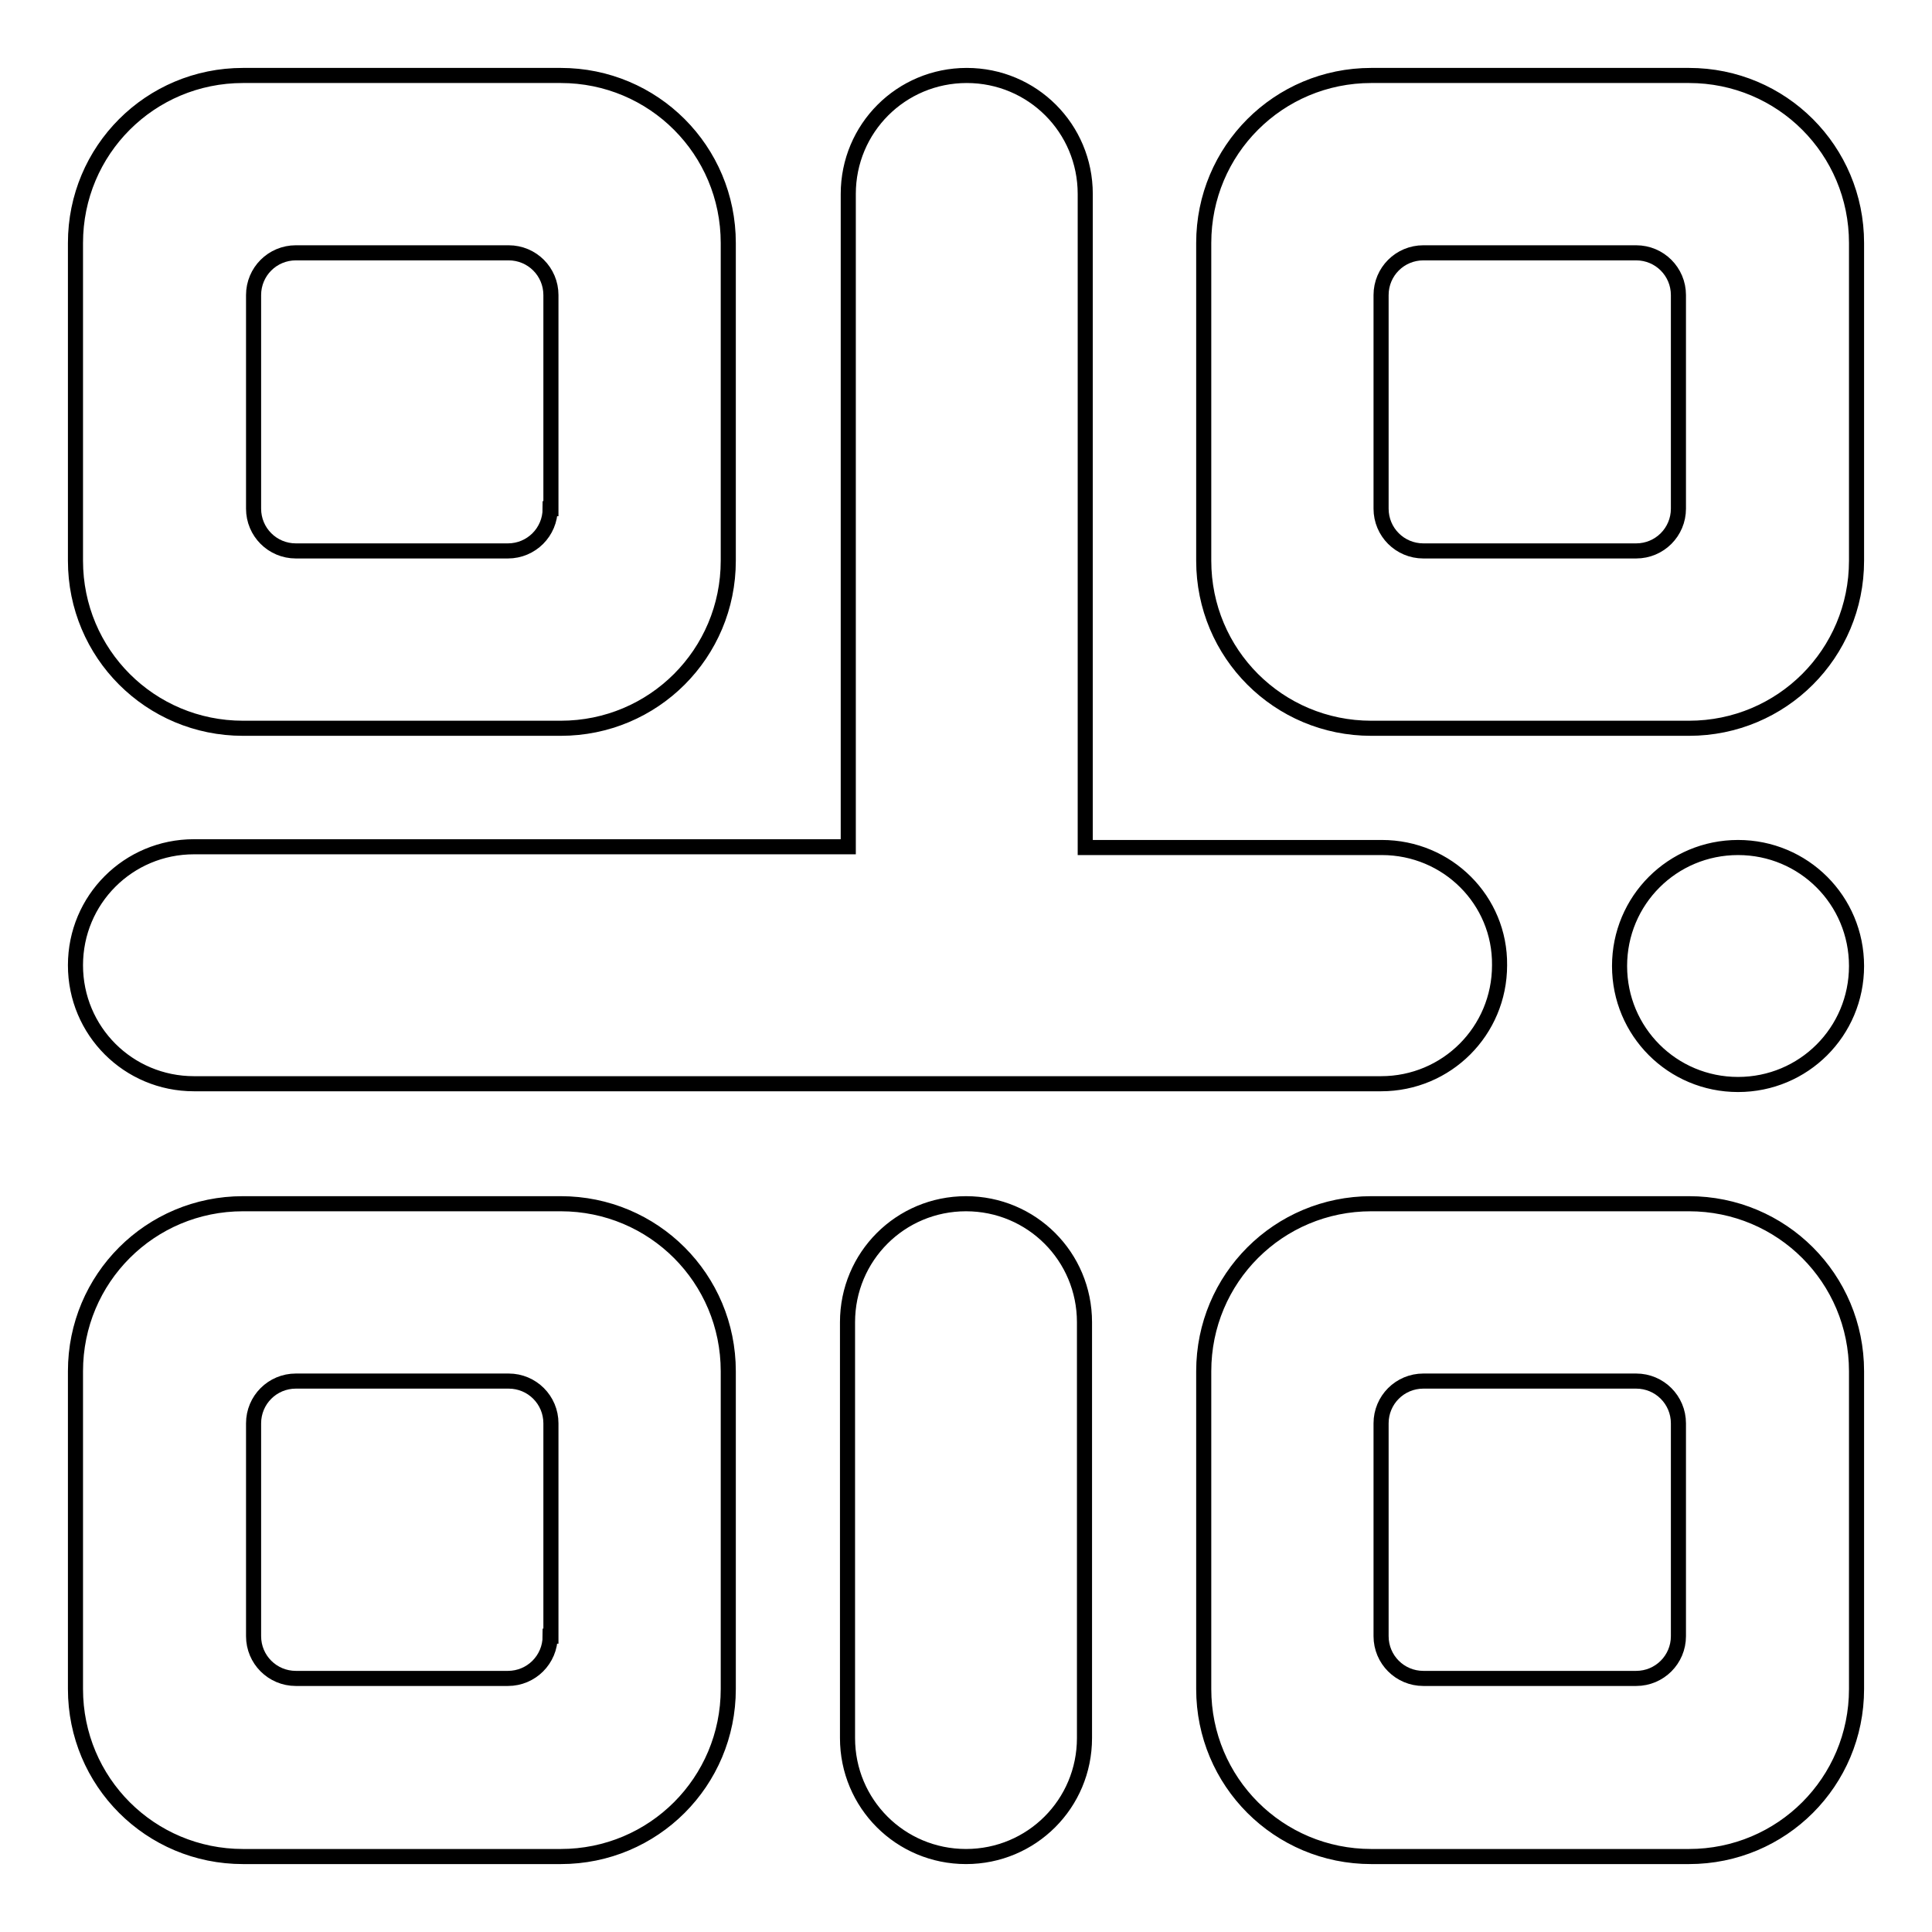 <?xml version="1.0" encoding="utf-8"?>
<!-- Svg Vector Icons : http://www.onlinewebfonts.com/icon -->
<!DOCTYPE svg PUBLIC "-//W3C//DTD SVG 1.1//EN" "http://www.w3.org/Graphics/SVG/1.1/DTD/svg11.dtd">
<svg version="1.1" xmlns="http://www.w3.org/2000/svg" xmlns:xlink="http://www.w3.org/1999/xlink" x="0px" y="0px" viewBox="0 0 256 256" enable-background="new 0 0 256 256" xml:space="preserve">
<g> <path stroke-width="2" fill-opacity="0" stroke="#000000"  d="M74.3,10H32.2C19.9,10,10,19.9,10,32.2v42.1c0,12.3,9.9,22.2,22.2,22.2h42.1c12.3,0,22.2-9.9,22.2-22.2 V32.2C96.5,19.9,86.6,10,74.3,10z M72.9,67.4c0,3.1-2.5,5.6-5.6,5.6H39.2c-3.1,0-5.6-2.5-5.6-5.6V39.1c0-3.1,2.5-5.6,5.6-5.6h28.2 c3.1,0,5.6,2.5,5.6,5.6V67.4z M223.8,10h-42.1c-12.3,0-22.2,9.9-22.2,22.2v42.1c0,12.3,9.9,22.2,22.2,22.2h42.1 c12.3,0,22.2-9.9,22.2-22.2V32.2C246,19.9,236.1,10,223.8,10z M222.4,67.4c0,3.1-2.5,5.6-5.6,5.6h-28.2c-3.1,0-5.6-2.5-5.6-5.6 V39.1c0-3.1,2.5-5.6,5.6-5.6h28.2c3.1,0,5.6,2.5,5.6,5.6V67.4L222.4,67.4z M74.3,159.5H32.2c-12.3,0-22.2,9.9-22.2,22.2v42.1 c0,12.3,9.9,22.2,22.2,22.2h42.1c12.3,0,22.2-9.9,22.2-22.2v-42.1C96.5,169.4,86.6,159.5,74.3,159.5z M72.9,216.8 c0,3.1-2.5,5.6-5.6,5.6H39.2c-3.1,0-5.6-2.5-5.6-5.6v-28.2c0-3.1,2.5-5.6,5.6-5.6h28.2c3.1,0,5.6,2.5,5.6,5.6V216.8z M223.8,159.5 h-42.1c-12.3,0-22.2,9.9-22.2,22.2v42.1c0,12.3,9.9,22.2,22.2,22.2h42.1c12.3,0,22.2-9.9,22.2-22.2v-42.1 C246,169.4,236.1,159.5,223.8,159.5z M222.4,216.8c0,3.1-2.5,5.6-5.6,5.6h-28.2c-3.1,0-5.6-2.5-5.6-5.6v-28.2 c0-3.1,2.5-5.6,5.6-5.6h28.2c3.1,0,5.6,2.5,5.6,5.6V216.8L222.4,216.8z M183.1,112.3h-39.3V25.7c0-8.7-7-15.7-15.7-15.7 c-8.7,0-15.7,7-15.7,15.7v86.5H25.7c-8.7,0-15.7,7-15.7,15.7c0,8.7,7,15.7,15.7,15.7h157.3c8.7,0,15.7-7,15.7-15.7 C198.8,119.3,191.8,112.3,183.1,112.3z M143.7,230.3c0,8.7-7,15.7-15.7,15.7l0,0c-8.7,0-15.7-7-15.7-15.7v-55.1 c0-8.7,7-15.7,15.7-15.7l0,0c8.7,0,15.7,7,15.7,15.7V230.3z M246,128c0,8.7-7,15.7-15.7,15.7l0,0c-8.7,0-15.7-7-15.7-15.7l0,0 c0-8.7,7-15.7,15.7-15.7l0,0C239,112.3,246,119.3,246,128L246,128z"/></g>
</svg>